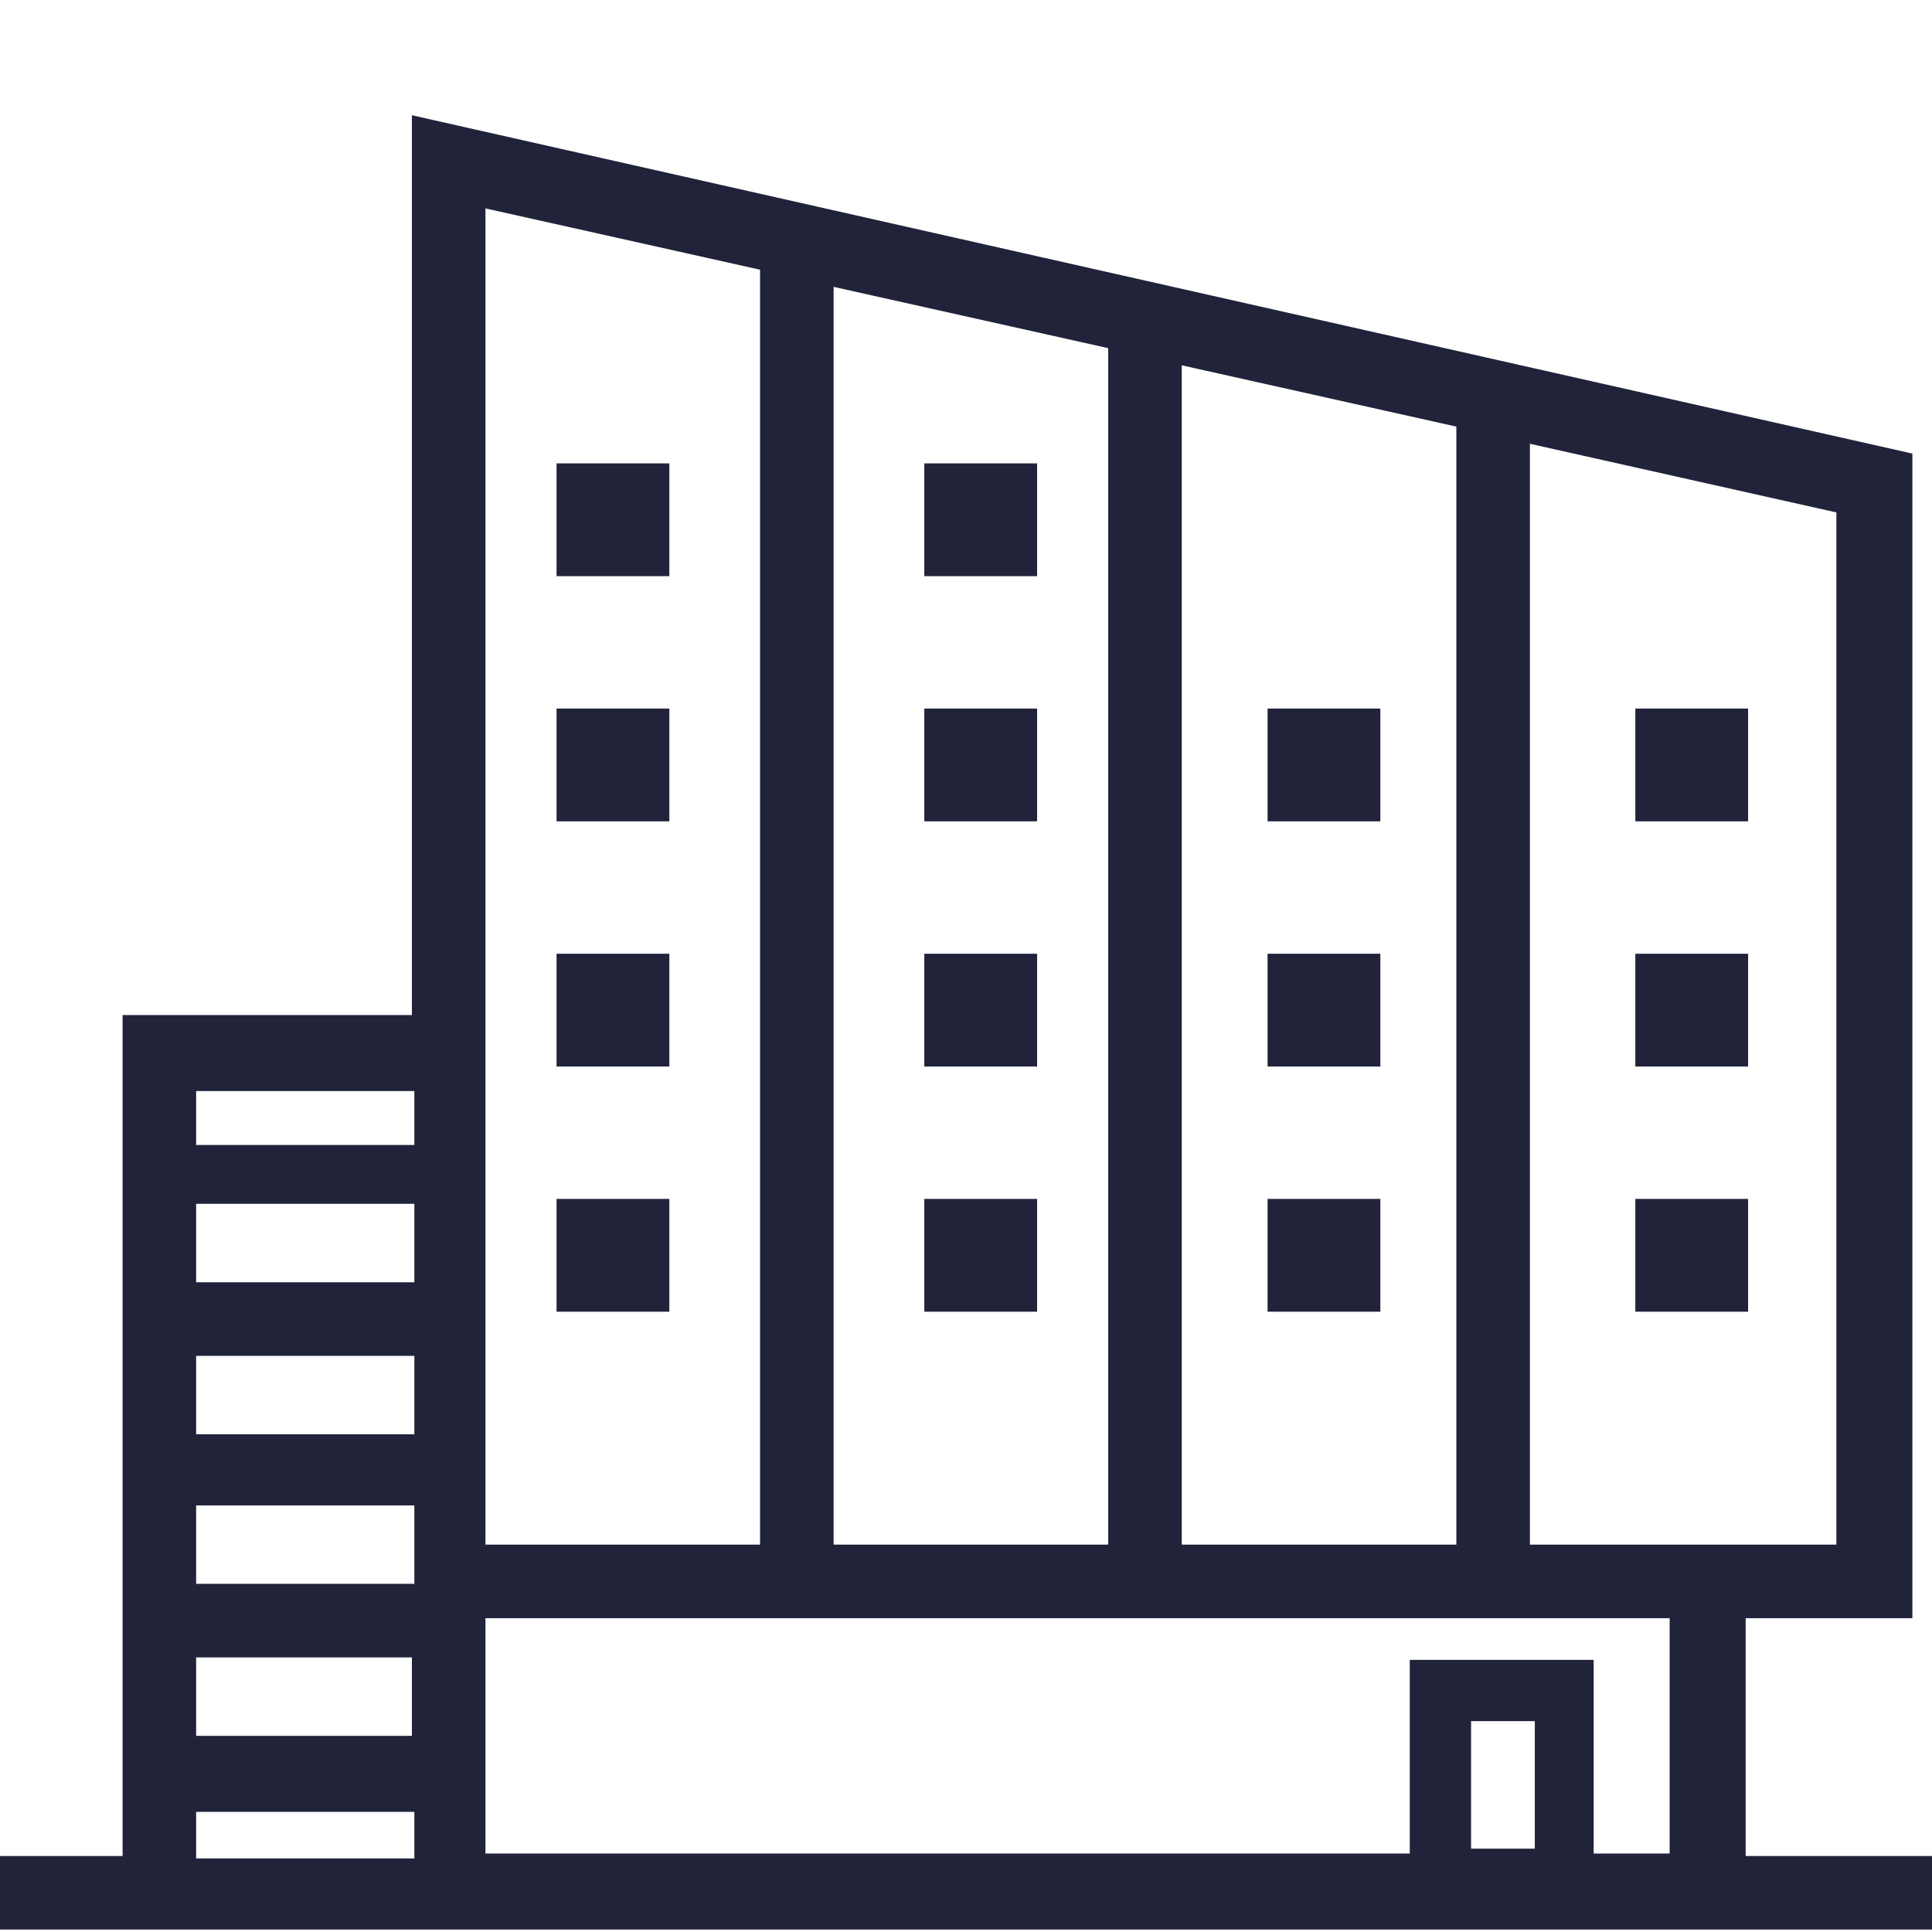 <?xml version="1.0" encoding="UTF-8"?>
<!-- Generator: Adobe Illustrator 19.1.1, SVG Export Plug-In . SVG Version: 6.00 Build 0)  -->
<svg xmlns="http://www.w3.org/2000/svg" xmlns:xlink="http://www.w3.org/1999/xlink" version="1.1" id="Слой_1" x="0px" y="0px" width="78.8px" height="78.8px" viewBox="0 0 78.8 78.8" style="enable-background:new 0 0 78.8 78.8;" xml:space="preserve">
<style type="text/css">
	.st0{fill:none;stroke:#0077B0;stroke-miterlimit:10;}
	.st1{fill:none;stroke:#0077B0;stroke-width:3;stroke-miterlimit:10;}
	.st2{fill:#20233A;}
</style>
<path class="st0" d="M17.6,77.6"></path>
<path class="st1" d="M32.5,64.2"></path>
<path class="st1" d="M60.8,77.2"></path>
<path class="st1" d="M60.8,69.3"></path>
<path class="st1" d="M65.1,77.2"></path>
<path class="st1" d="M65.1,69.3"></path>
<path class="st1" d="M66.2,70.2"></path>
<path class="st1" d="M59.7,70.2"></path>
<path class="st2" d="M71.2,75.8V66h6.8V18.5L16.8,4.7v36.7H5L5,42l0,0v33.7H0v3h78.8v-3H71.2z M62.4,18.1l12.5,2.8V63H62.4V18.1z   M48.2,14.9l11.2,2.5V63H48.2V14.9z M34,11.7l11.2,2.5V63H34V11.7z M19.8,8.5L31,11v52H19.8V8.5z M8,44.5h8.9v2.2H8V44.5z M8,49.1  h8.9v3.2H8V49.1z M8,55.3h8.9v3.2H8V55.3z M8,61.4h8.9v3.2H8V61.4z M16.8,67.6v3.2H8v-3.2H16.8z M8,75.8v-1.9h8.9v1.9H8z M62.6,75.4  H60v-5.2h2.6V75.4z M68.2,75.6H65v-7.9h-7.5v7.9H19.8V66h48.3V75.6z"></path>
<polyline class="st2" points="22.7,23.5 22.7,18.9 27.3,18.9 27.3,23.5 "></polyline>
<polyline class="st2" points="22.7,33.5 22.7,28.9 27.3,28.9 27.3,33.5 "></polyline>
<polyline class="st2" points="22.7,43.5 22.7,38.9 27.3,38.9 27.3,43.5 "></polyline>
<polyline class="st2" points="22.7,53.5 22.7,48.9 27.3,48.9 27.3,53.5 "></polyline>
<polyline class="st2" points="37.7,23.5 37.7,18.9 42.3,18.9 42.3,23.5 "></polyline>
<polyline class="st2" points="37.7,33.5 37.7,28.9 42.3,28.9 42.3,33.5 "></polyline>
<polyline class="st2" points="37.7,43.5 37.7,38.9 42.3,38.9 42.3,43.5 "></polyline>
<polyline class="st2" points="37.7,53.5 37.7,48.9 42.3,48.9 42.3,53.5 "></polyline>
<polyline class="st2" points="51.7,33.5 51.7,28.9 56.3,28.9 56.3,33.5 "></polyline>
<polyline class="st2" points="51.7,43.5 51.7,38.9 56.3,38.9 56.3,43.5 "></polyline>
<polyline class="st2" points="51.7,53.5 51.7,48.9 56.3,48.9 56.3,53.5 "></polyline>
<polyline class="st2" points="66.7,33.5 66.7,28.9 71.3,28.9 71.3,33.5 "></polyline>
<polyline class="st2" points="66.7,43.5 66.7,38.9 71.3,38.9 71.3,43.5 "></polyline>
<polyline class="st2" points="66.7,53.5 66.7,48.9 71.3,48.9 71.3,53.5 "></polyline>
</svg>
